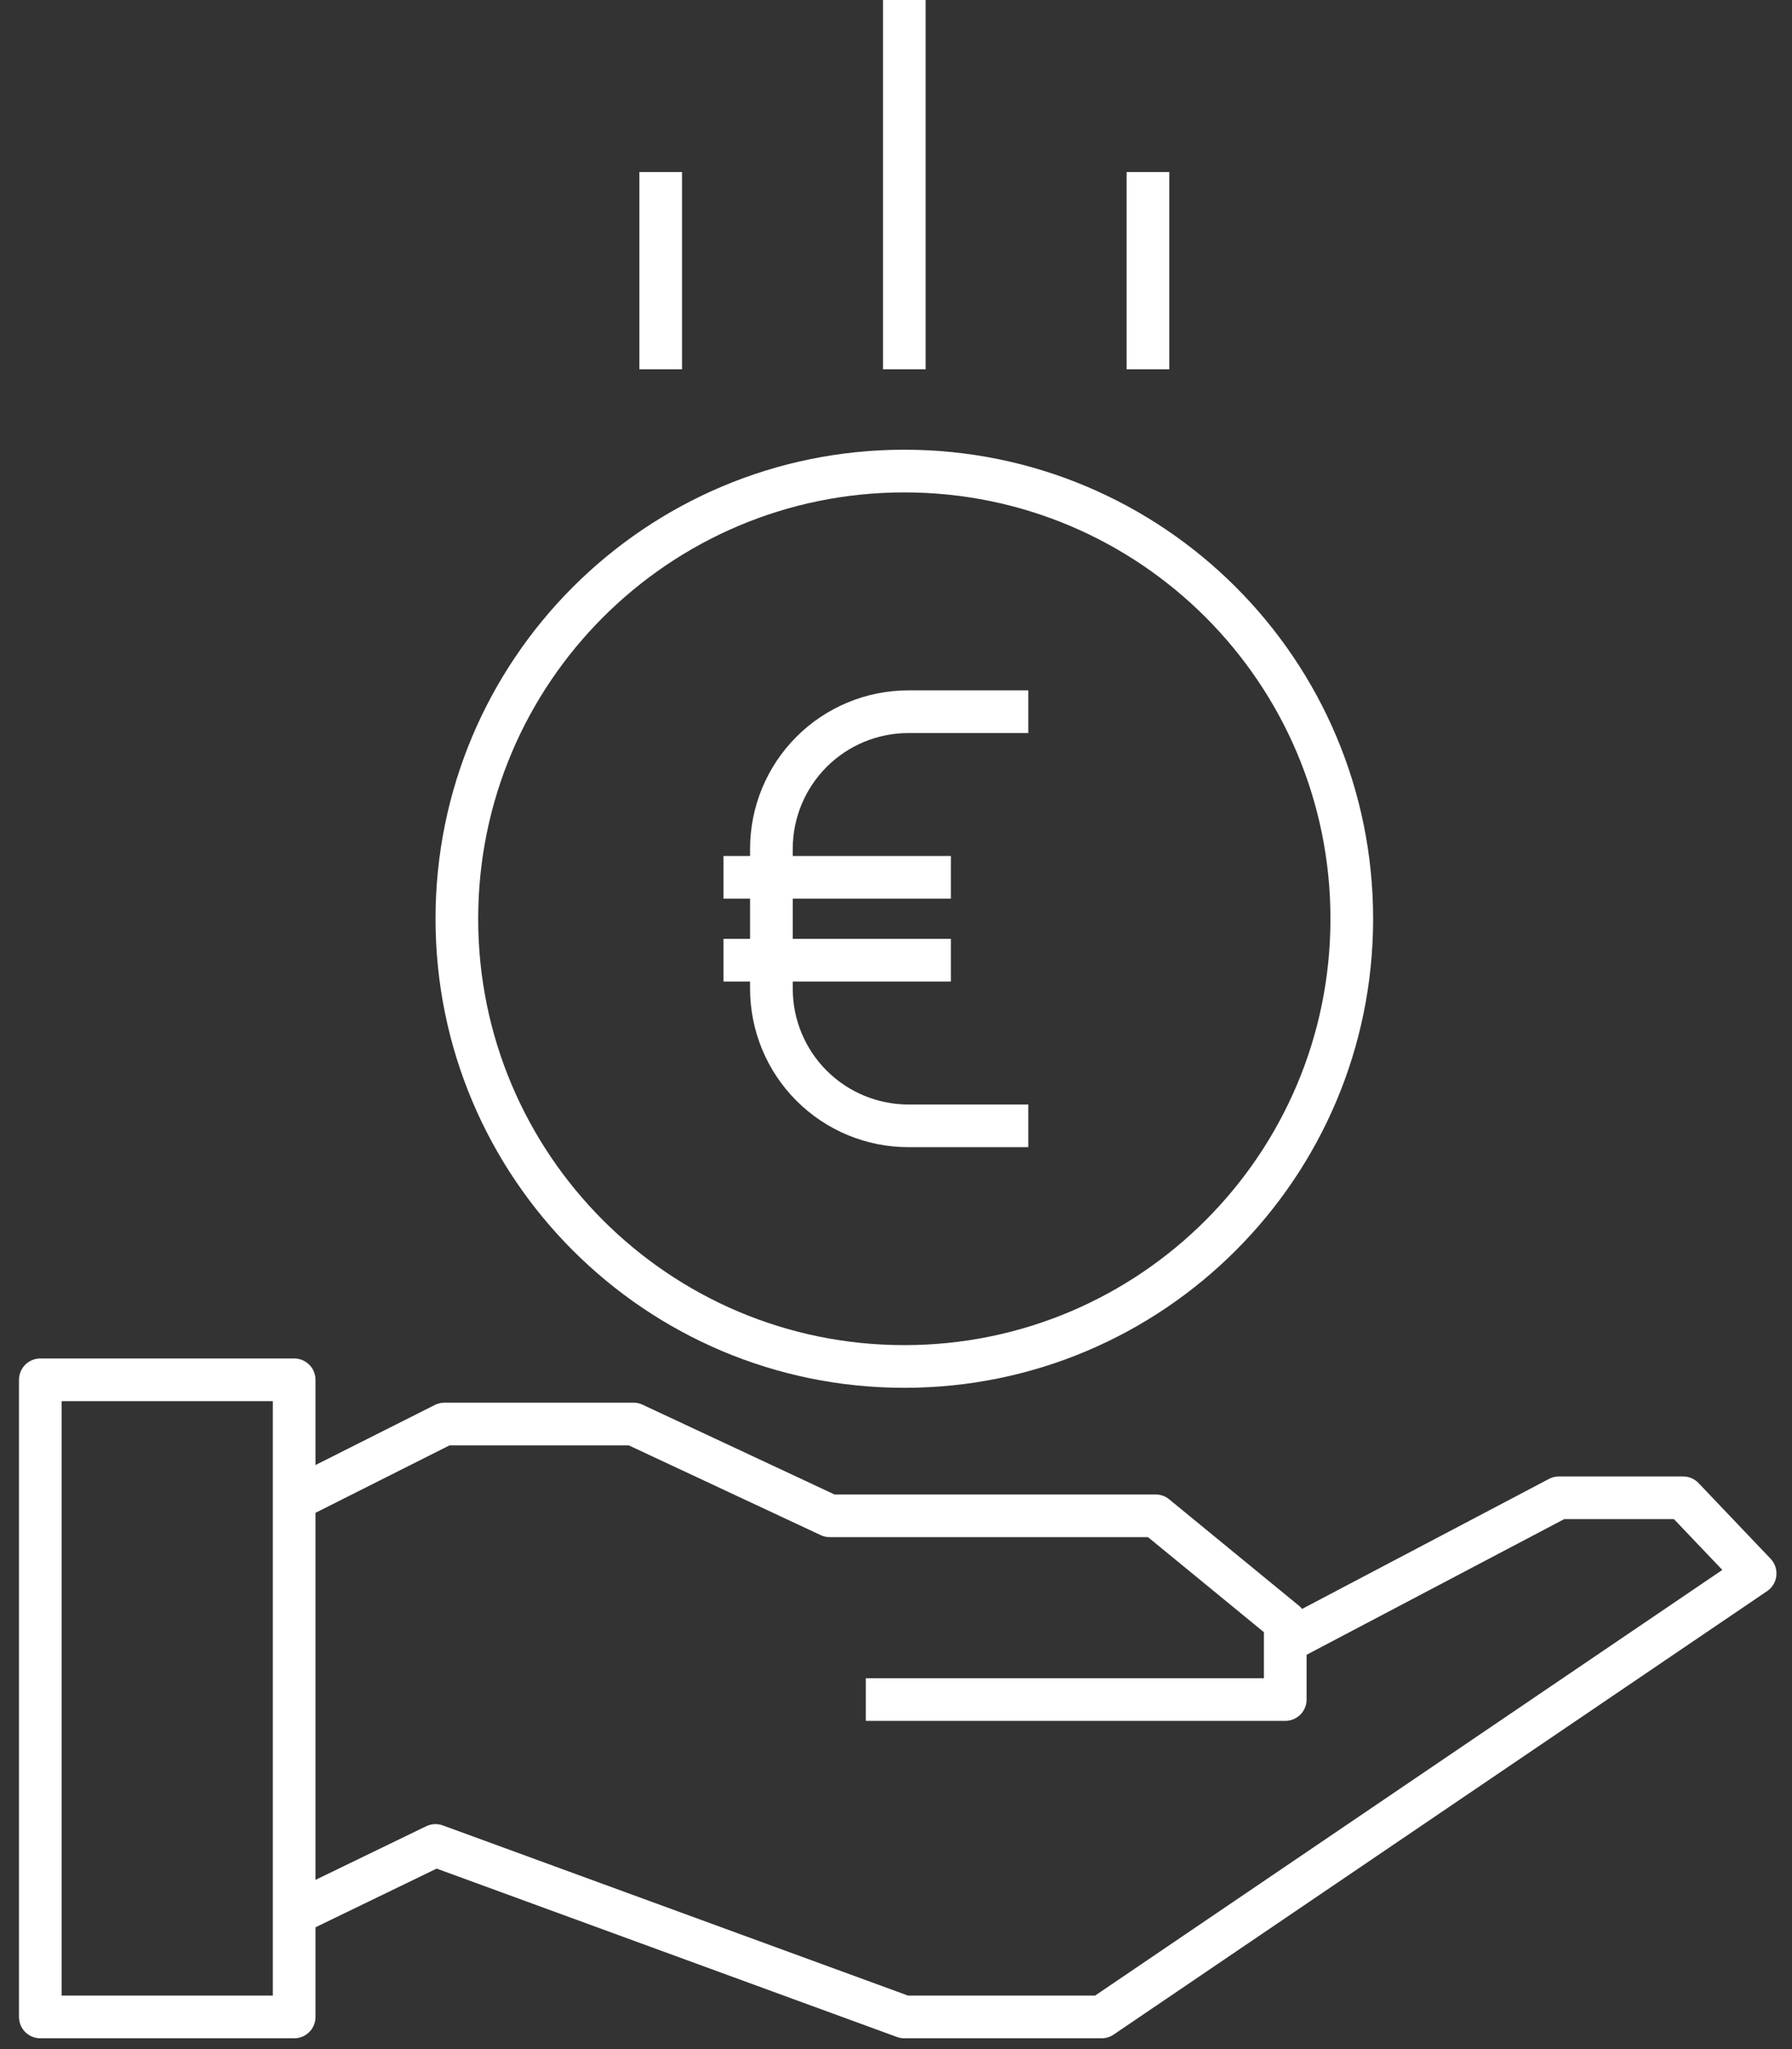 <svg width="84" height="96" viewBox="0 0 84 96" fill="none" xmlns="http://www.w3.org/2000/svg">
<rect x="0" y="0" width="84" height="96" fill="#333333" stroke="none"/>
<path d="M42.39 64.019C53.974 64.019 63.365 54.628 63.365 43.044C63.365 31.46 53.974 22.069 42.39 22.069C30.806 22.069 21.415 31.46 21.415 43.044C21.415 54.628 30.806 64.019 42.39 64.019Z" stroke="white" stroke-width="2" stroke-miterlimit="10" stroke-linejoin="round"/>
<path d="M48.201 52.745H42.582C40.879 52.745 39.245 52.068 38.041 50.864C36.837 49.66 36.16 48.026 36.16 46.323V39.765C36.16 38.062 36.837 36.428 38.041 35.224C39.245 34.02 40.879 33.343 42.582 33.343H48.201" stroke="white" stroke-width="2" stroke-miterlimit="10" stroke-linejoin="round"/>
<path d="M33.914 41.103H44.572" stroke="white" stroke-width="2" stroke-miterlimit="10"/>
<path d="M33.914 44.985H44.572" stroke="white" stroke-width="2" stroke-miterlimit="10"/>
<path d="M42.39 0V17.301" stroke="white" stroke-width="2" stroke-miterlimit="10"/>
<path d="M53.81 8.06V17.301" stroke="white" stroke-width="2" stroke-miterlimit="10"/>
<path d="M30.97 8.06V17.301" stroke="white" stroke-width="2" stroke-miterlimit="10"/>
<path d="M13.789 64.644H1.89V94.494H13.789V64.644Z" stroke="white" stroke-width="2" stroke-miterlimit="10" stroke-linejoin="round"/>
<path d="M40.583 79.623H60.246V75.994L54.17 71.015H38.895L29.695 66.715H20.834L13.788 70.259" stroke="white" stroke-width="2" stroke-miterlimit="10" stroke-linejoin="round"/>
<path d="M13.789 89.666L20.414 86.459L42.39 94.494H51.638L82.272 73.716L78.896 70.172H73.073L60.245 76.923" stroke="white" stroke-width="2" stroke-miterlimit="10" stroke-linejoin="round"/>
</svg>
